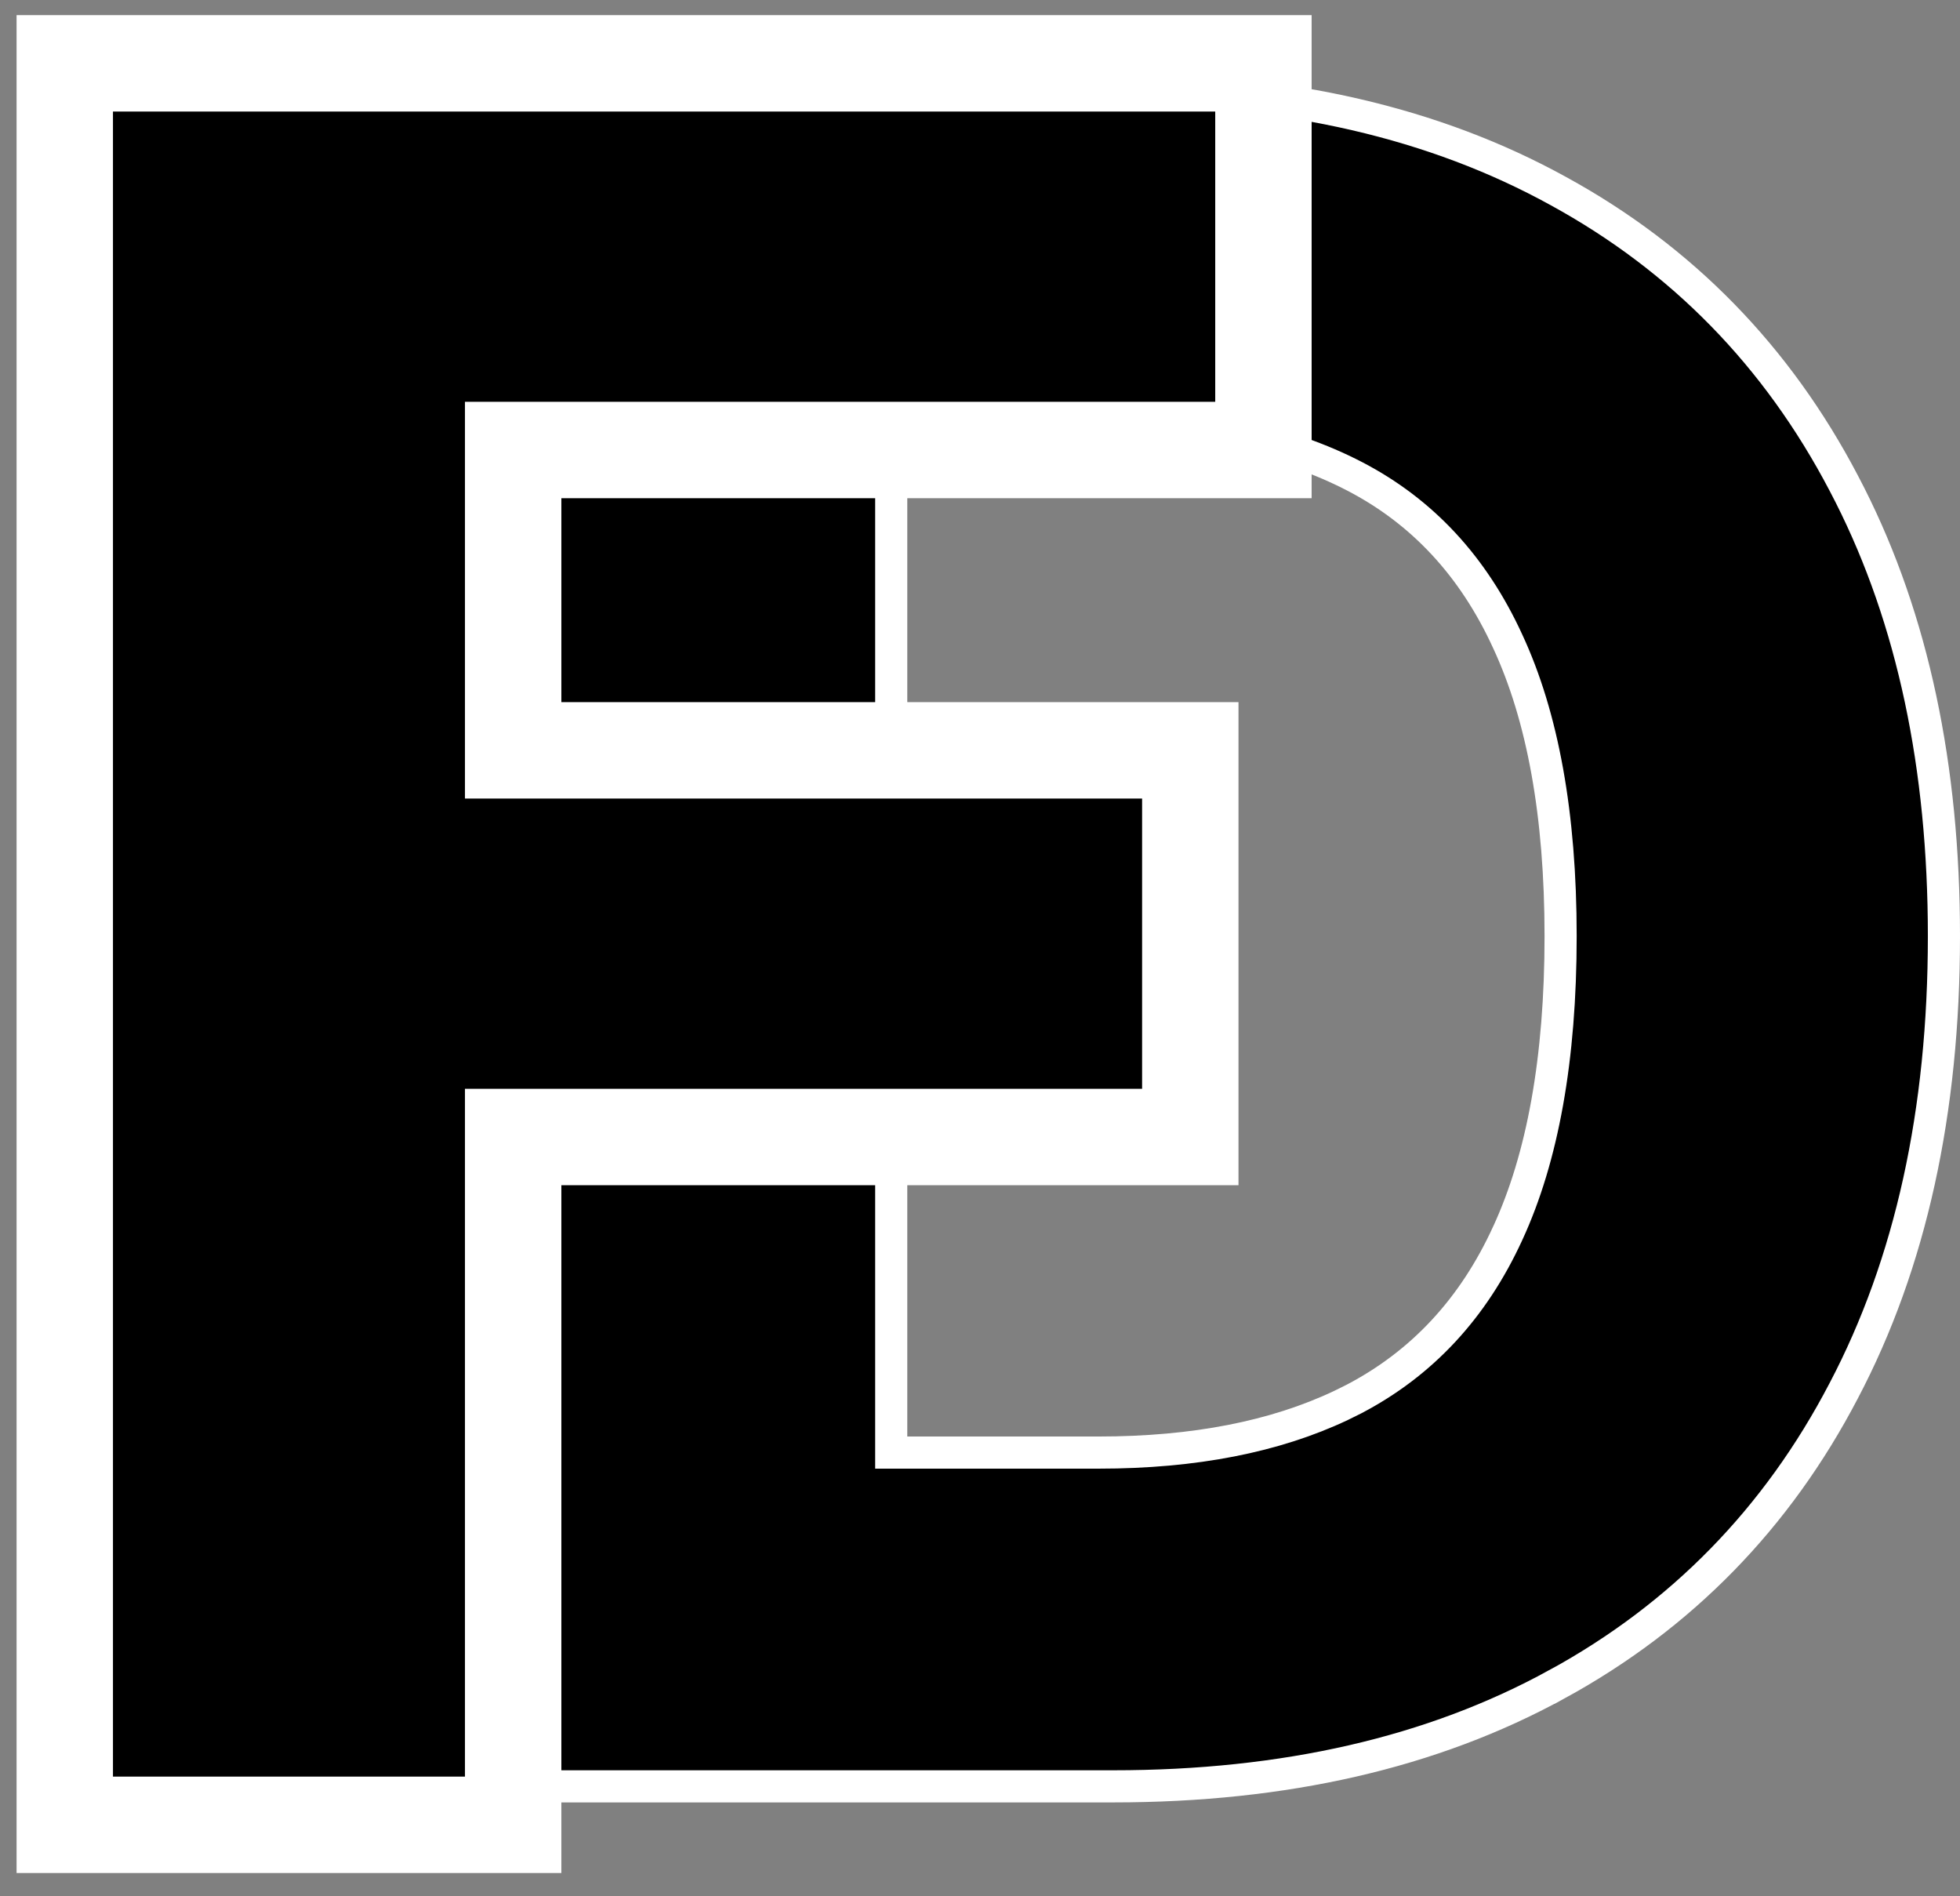 <svg xmlns="http://www.w3.org/2000/svg" width="61" height="59" viewBox="0 0 61 59" fill="none"><rect x="0" y="0" width="61" height="59" fill="#808080" stroke="none"/><path d="M34.802 2.773C40.079 2.773 44.651 3.824 48.5 5.946C52.349 8.052 55.312 11.085 57.381 15.032L57.573 15.404C59.531 19.276 60.5 23.857 60.5 29.13C60.5 34.59 59.467 39.312 57.381 43.277C55.312 47.242 52.333 50.292 48.45 52.414L48.449 52.413C44.583 54.536 39.977 55.587 34.649 55.587H15.782V2.773H34.802ZM27.737 45.201H34.194C37.177 45.201 39.684 44.705 41.732 43.736L42.136 43.536C44.257 42.427 45.851 40.717 46.921 38.383L46.922 38.382C48.011 36.024 48.57 32.949 48.57 29.13C48.57 25.345 48.011 22.295 46.922 19.954L46.921 19.952C45.85 17.617 44.264 15.915 42.161 14.823C40.041 13.723 37.401 13.159 34.22 13.159H27.737V45.201Z" fill="black" stroke="white"></path><path d="M39.321 1.971V14.003H15.971V23.349H37.045V35.381H15.971V56.784H2.016V1.971H39.321Z" fill="black" stroke="white" stroke-width="3"></path></svg>